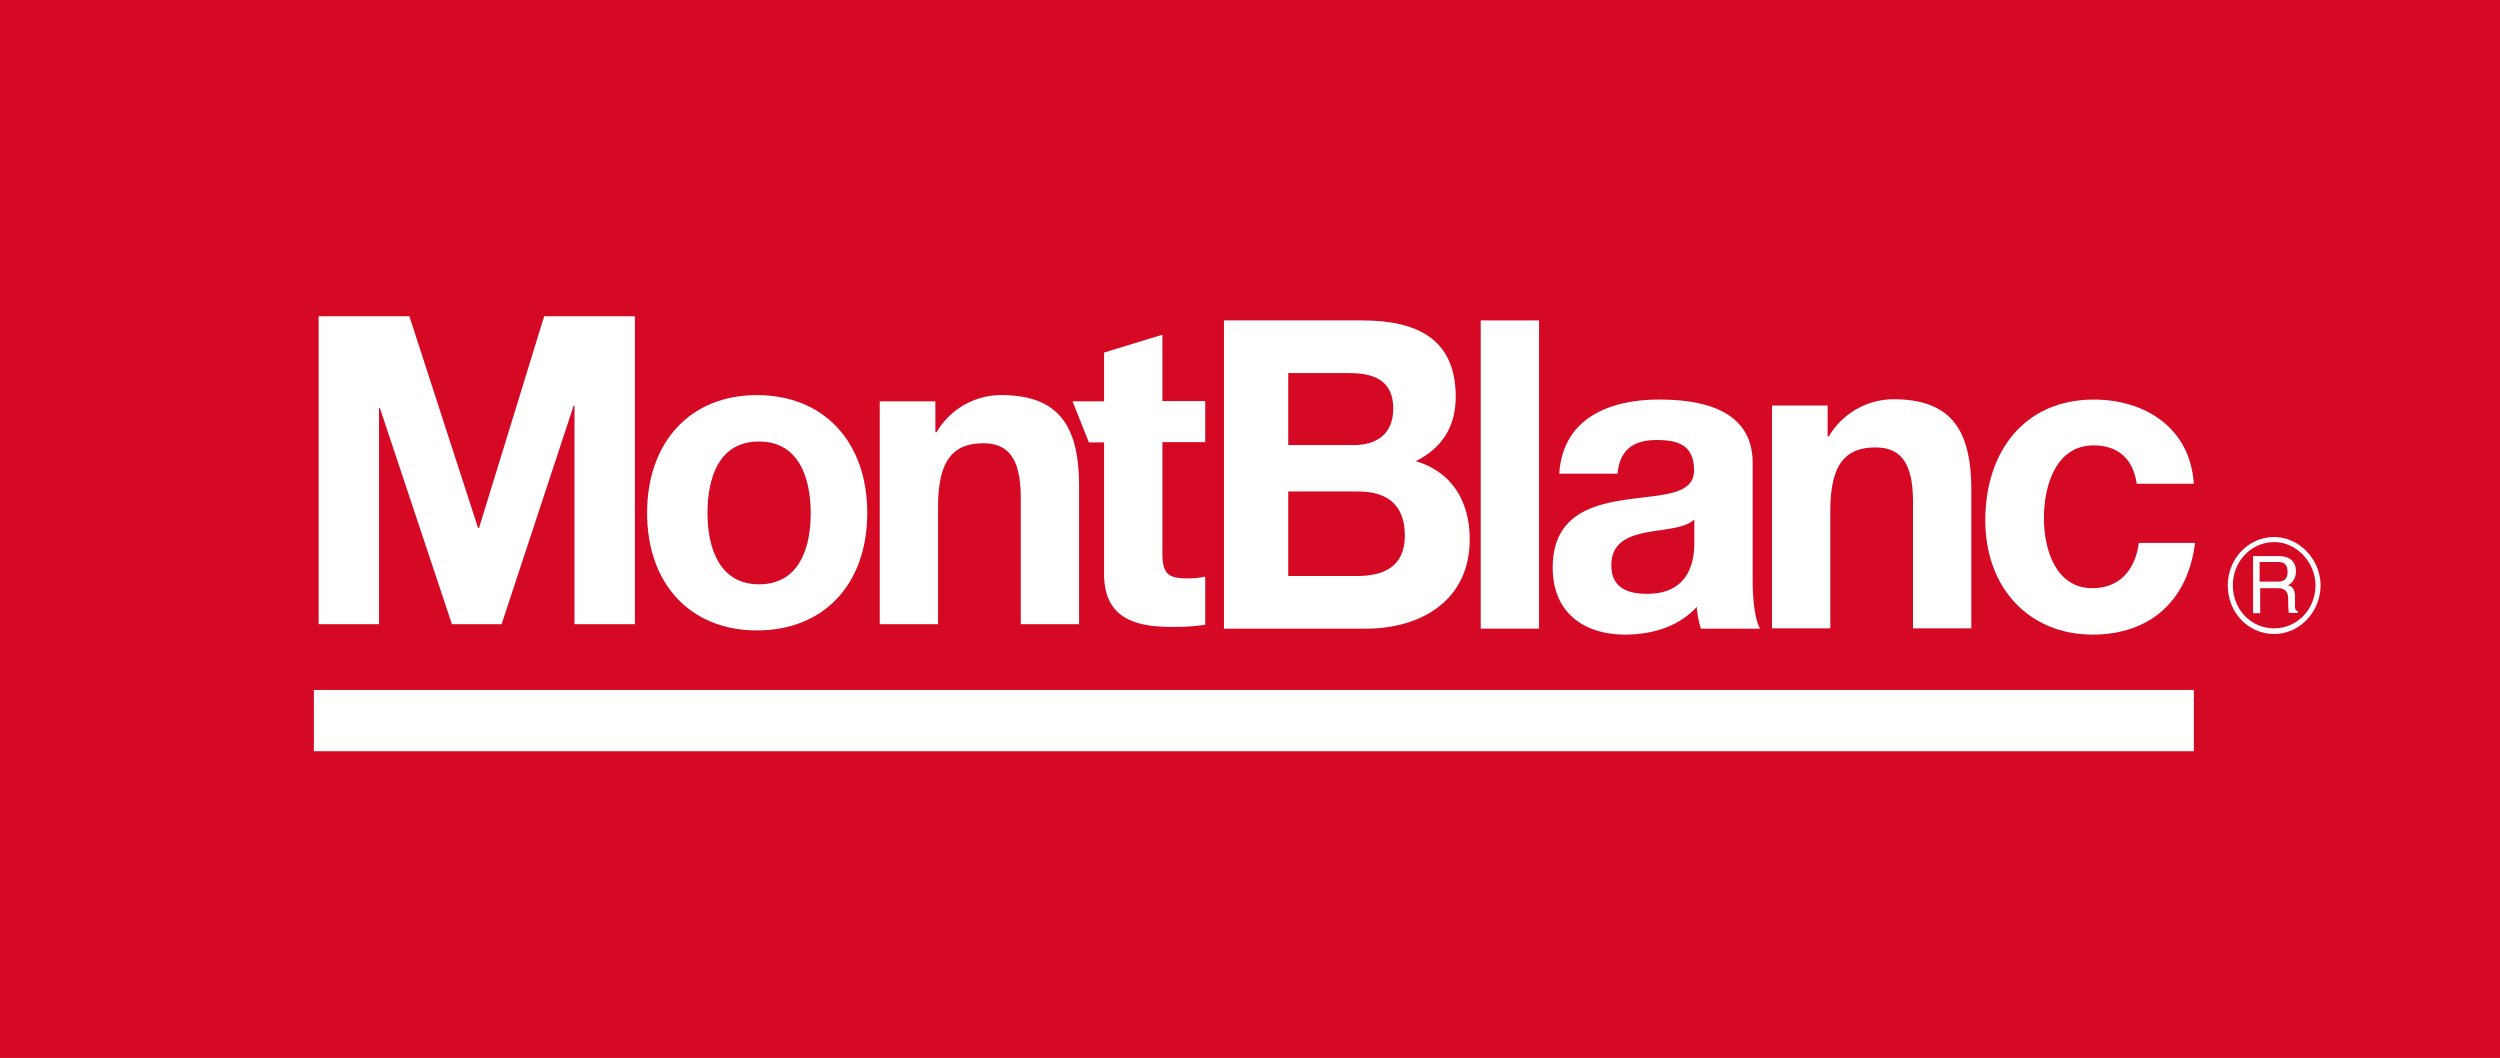 <svg xmlns="http://www.w3.org/2000/svg" viewBox="0 0 840.3 355.6"><defs><style>.cls-1{fill:#d60925;}.cls-2{fill:#fff;}</style></defs><title>Resurs 1</title><g id="Lager_2" data-name="Lager 2"><g id="logo-landscape"><rect id="bg" class="cls-1" width="840.3" height="355.6"/><g id="text"><polygon id="m" class="cls-2" points="107.1 209.8 127.4 209.8 127.4 137.2 127.7 137.2 151.9 209.8 168.6 209.8 192.8 136.4 193.1 136.4 193.1 209.8 213.4 209.8 213.4 106.3 182.9 106.3 161 177.5 160.7 177.5 137.6 106.3 107.1 106.3 107.1 209.8"/><path id="o" class="cls-2" d="M255.1,196.4c13.4,0,17.4-12,17.4-23.9s-4-24.1-17.4-24.1-17.3,12-17.3,24.1c0,11.8,4.1,23.9,17.3,23.9m-.7-63.6c22.5,0,37.1,15.7,37.1,39.6s-14.5,39.5-37.1,39.5c-22.4,0-36.9-15.7-36.9-39.5s14.5-39.6,36.9-39.6"/><path id="n" class="cls-2" d="M295.7,209.8h19.6V170.5c0-15.2,4.6-21.5,15.2-21.5,9.1,0,12.6,6.1,12.6,18.4v42.4h19.6V163.7c0-18.6-5.3-30.9-26.1-30.9a25.1,25.1,0,0,0-21.8,12.5h-.4V134.9H295.7v74.9Z"/><path id="t" class="cls-2" d="M390.7,134.8h14.4v13.8H390.7v37.1c0,7,1.7,8.7,8.3,8.7a25.26,25.26,0,0,0,6.1-.6V210a69.67,69.67,0,0,1-11.5.7c-12,0-22.5-2.9-22.5-17.8V148.7H366l-5.5-13.8h10.6V118.5l19.6-6Z"/><path id="b" class="cls-2" d="M433,193.6h23.2c8.6,0,16-2.9,16-13.6s-6.4-14.8-15.6-14.8H433Zm0-44h22c7.6,0,13.3-3.6,13.3-12.3,0-9.9-7.2-11.9-14.9-11.9H433Zm-21.7-41.9h46.5c18.8,0,31.5,6.4,31.5,25.7,0,10.2-4.8,17.3-13.4,21.6,12,3.6,18.1,13.3,18.1,26.3,0,21-17,30-34.8,30H411.4V107.7Z"/><rect id="l" class="cls-2" x="497.7" y="107.7" width="19.6" height="103.6"/><rect id="line" class="cls-2" x="105.5" y="231.9" width="631.9" height="20.6"/><path id="a" class="cls-2" d="M569.5,174.6c-3.3,3.1-10.2,3.2-16.3,4.4s-11.6,3.5-11.6,11c0,7.7,5.7,9.6,12,9.6,15.3,0,15.9-12.8,15.9-17.3v-7.7Zm-45.4-15.2c1.1-19.3,17.6-25.1,33.6-25.1,14.2,0,31.4,3.3,31.4,21.3v39c0,6.8.7,13.6,2.5,16.7H571.7a34.93,34.93,0,0,1-1.4-7.3c-6.2,6.8-15.3,9.3-24.1,9.3-13.5,0-24.3-7.1-24.3-22.5,0-17,12.2-21,24.3-22.8s23.2-1.4,23.2-9.9c0-8.8-5.8-10.2-12.7-10.2-7.5,0-12.3,3.2-13,11.3H524.1Z"/><path id="n-2" data-name="n" class="cls-2" d="M595.6,136.3h18.7v10.4h.4a25.34,25.34,0,0,1,21.8-12.5c20.9,0,26.1,12.3,26.1,30.9v46.1H643V168.8c0-12.3-3.5-18.4-12.6-18.4-10.6,0-15.2,6.2-15.2,21.5v39.3H595.6V136.3Z"/><path id="c" class="cls-2" d="M737.4,162.7c-1.2-19.1-16.7-28.4-33.6-28.4-23.2,0-36.5,17.3-36.5,40.6,0,22.5,14.5,38.4,36.1,38.4,18.8,0,31.9-10.9,34.4-30.8H718.9c-1.2,9.1-6.5,15.2-15.6,15.2-12.3,0-16.3-12.9-16.3-23.6,0-11,4.1-24.4,16.7-24.4,8.2,0,13.3,4.5,14.5,12.9h19.2Z"/><g id="copy"><path id="circle" class="cls-2" d="M764.4,182.2c-7.7,0-13.9,6.5-13.9,14.5,0,8.2,6.1,14.5,13.9,14.5s13.9-6.5,13.9-14.5c-.1-7.8-6.4-14.5-13.9-14.5m0,30.9c-8.7,0-15.6-7.2-15.6-16.3s7-16.3,15.6-16.3c8.4,0,15.6,7.5,15.6,16.3-.1,9-7.1,16.3-15.6,16.3"/><path id="r" class="cls-2" d="M771.4,203.8v-3.5c-.2-2.8-1.2-3.3-2.4-3.5a5.26,5.26,0,0,0,2.7-4.8c0-4.1-3.1-5.1-6-5.1h-8.4v19.2h2.4v-8.4h6c2.9,0,3.4,2,3.4,3.5a42.74,42.74,0,0,0,.2,4.8h3.1v-.5c-.8-.4-1-.6-1-1.7m-6.1-8.3h-5.8v-6.6h6.3c1.2,0,3.1.3,3.1,3.3s-1.9,3.3-3.6,3.3"/></g></g></g></g></svg>